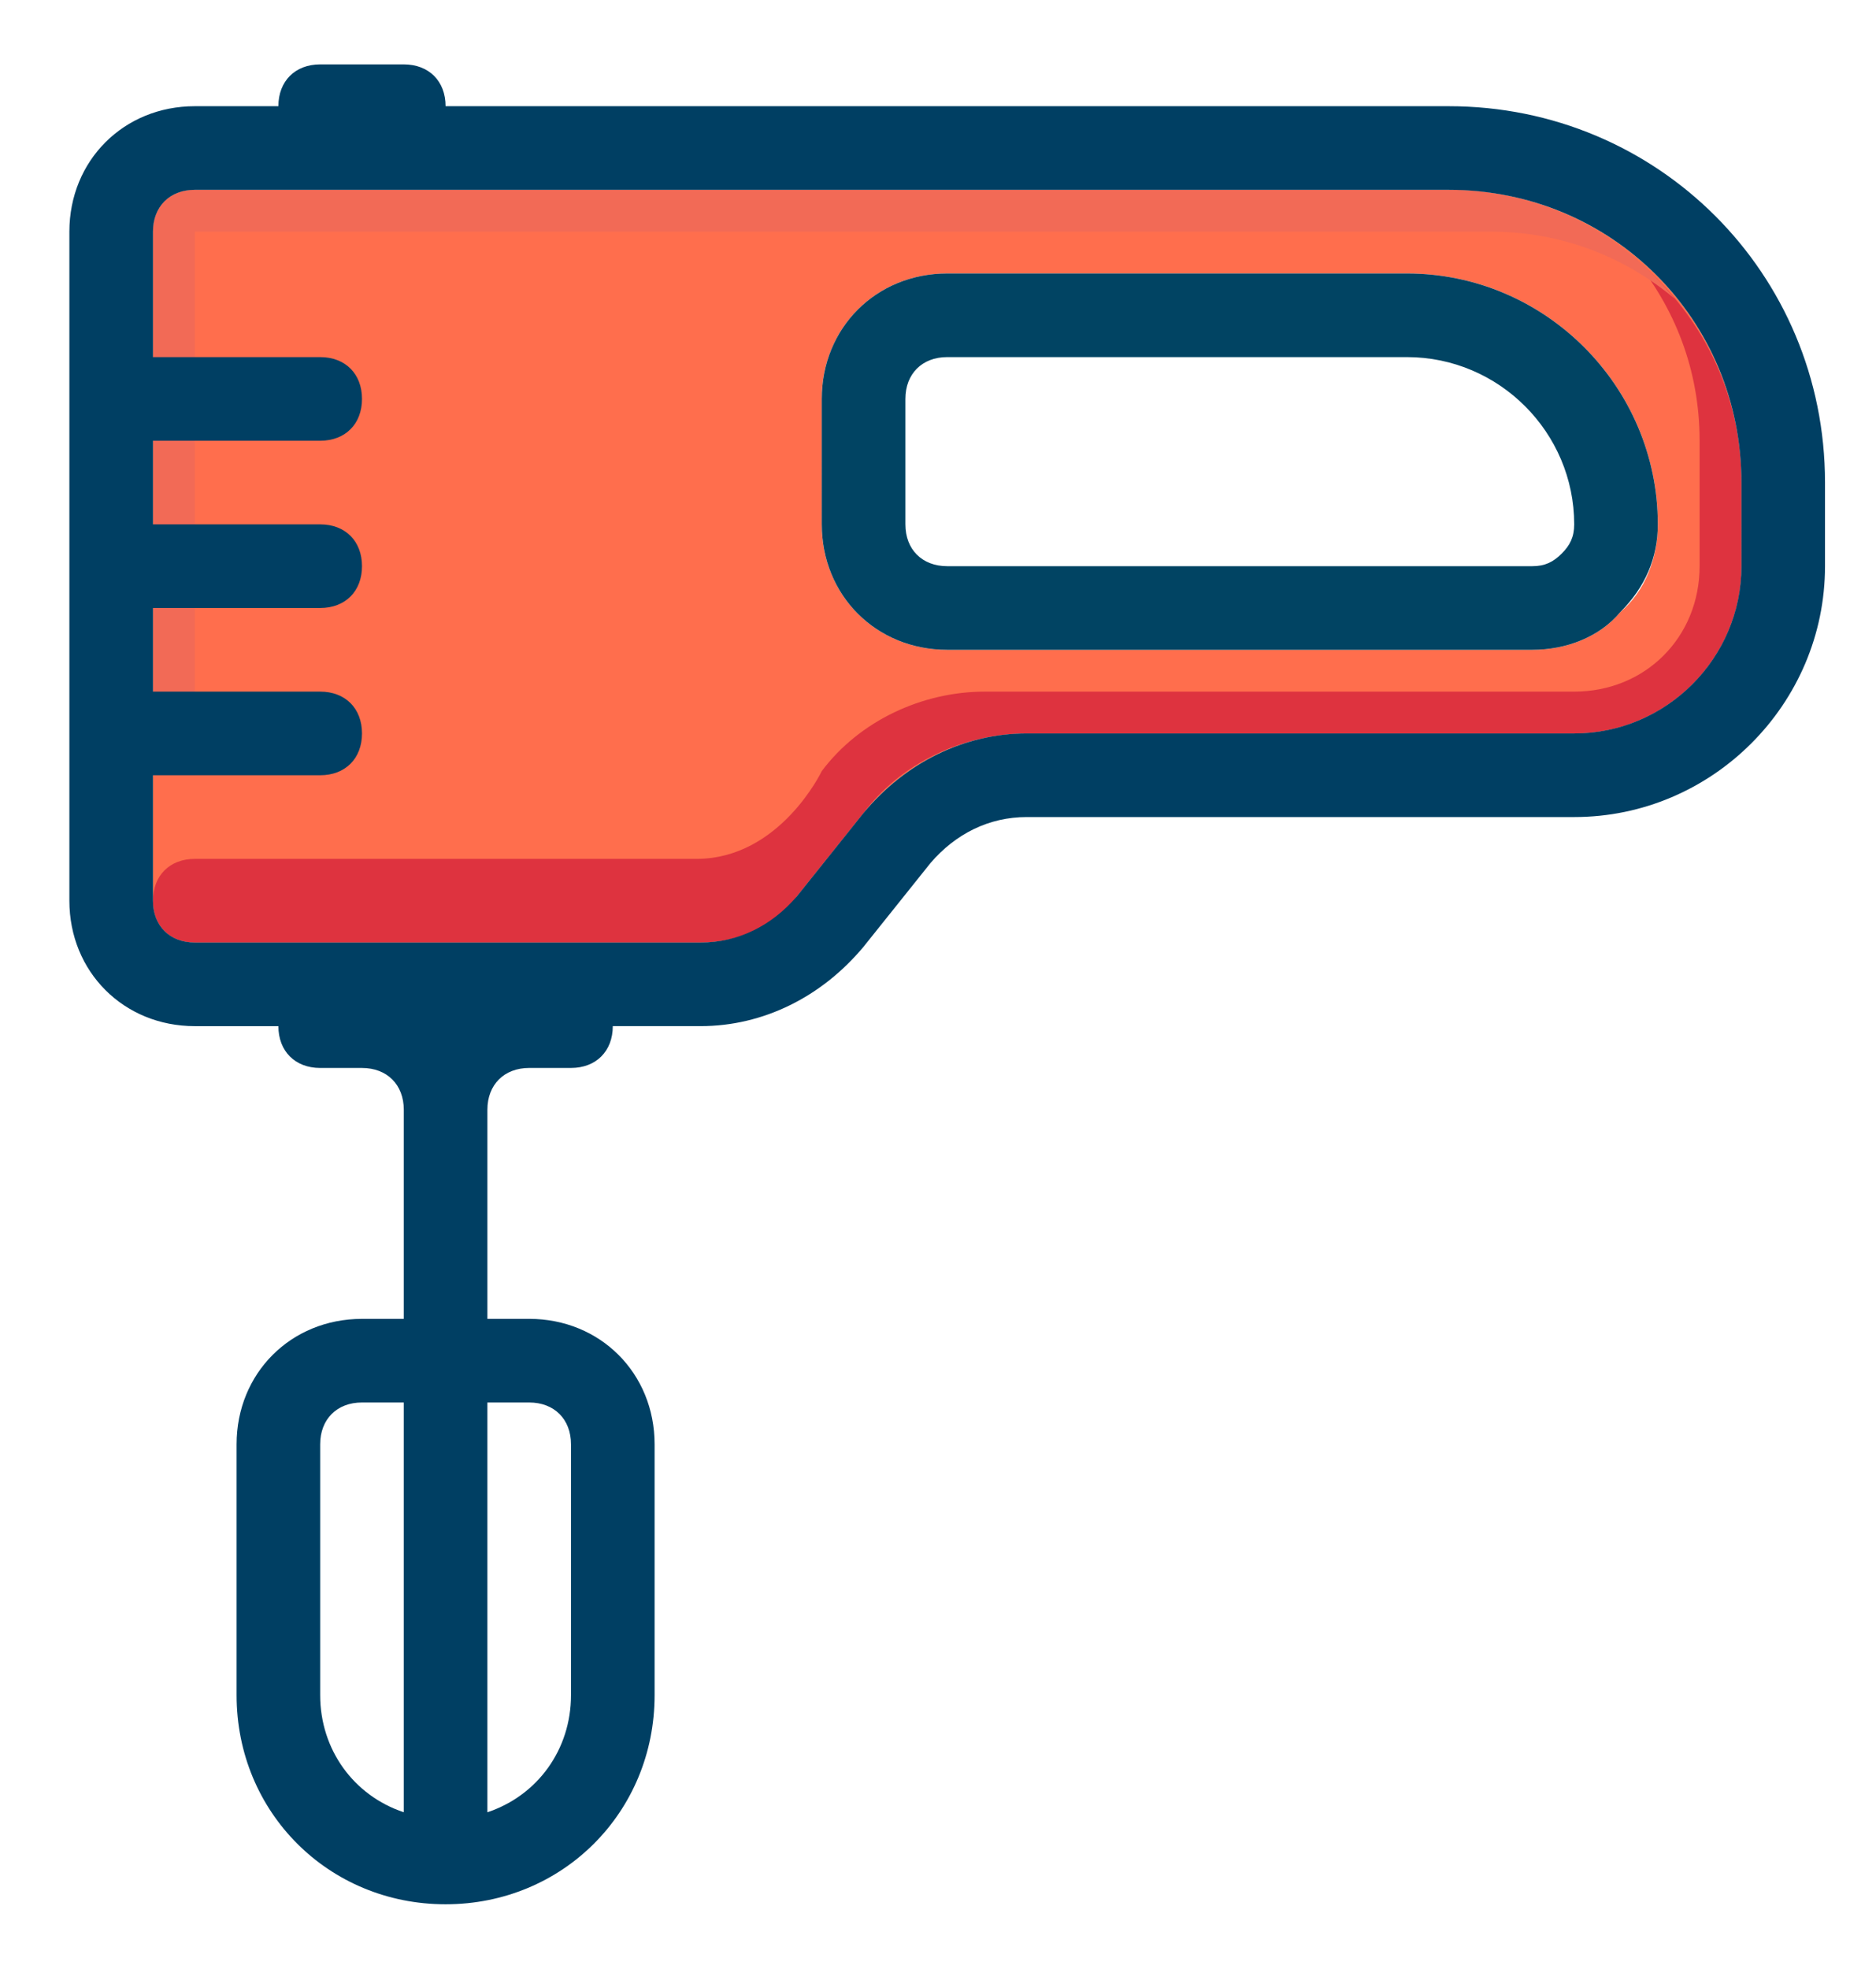 <?xml version="1.0" encoding="utf-8"?>
<!-- Generator: Adobe Illustrator 16.0.0, SVG Export Plug-In . SVG Version: 6.00 Build 0)  -->
<!DOCTYPE svg PUBLIC "-//W3C//DTD SVG 1.1//EN" "http://www.w3.org/Graphics/SVG/1.1/DTD/svg11.dtd">
<svg xmlns="http://www.w3.org/2000/svg" xmlns:xlink="http://www.w3.org/1999/xlink" version="1.1" id="mixer" x="0px" y="0px" width="204px" height="214px" viewBox="0 0 204 214" enable-background="new 0 0 204 214" xml:space="preserve">
<g id="parts_group">
	<path fill="#FF6E4D" d="M189.364,52.455c0-17.727-14.09-31.818-31.819-31.818H21.182c-2.728,0-4.546,1.818-4.546,4.546v72.727   c0,2.728,1.818,4.546,4.546,4.546h55.001c4.09,0,8.181-1.818,10.453-5.001l7.273-9.091c4.545-5.453,10.911-8.636,17.729-8.636   h59.543c10.001,0,18.183-8.181,18.183-18.182V52.455z M176.185,66.546c-2.272,2.728-5.913,4.09-9.548,4.09H103   c-7.726,0-13.637-5.908-13.637-13.636V43.364c0-7.726,5.911-13.636,13.637-13.636h50c14.999,0,27.272,12.273,27.272,27.272   C180.272,60.638,178.91,64.273,176.185,66.546"/>
	<path fill="#DE333F" d="M177.543,27.909c4.545,5.456,7.275,12.274,7.275,20v13.636c0,7.728-5.908,13.637-13.637,13.637h-64.094   c-6.815,0-13.634,3.182-17.725,8.636c0,0-4.546,9.545-13.636,9.545H21.182c-2.728,0-4.546,1.818-4.546,4.546   s1.818,4.546,4.546,4.546h55.001c4.09,0,8.181-1.818,10.453-5.001l7.273-9.091c4.09-5.453,10.906-8.636,17.725-8.636h59.548   c10.001,0,18.183-8.181,18.183-18.182v-9.091C189.364,42.456,184.818,33.818,177.543,27.909"/>
	<path fill="#F26A56" d="M157.545,20.636H21.182c-2.728,0-4.546,1.818-4.546,4.546v59.09h4.546v-59.09h140.909   c7.728,0,14.547,2.727,20.002,7.273C176.18,25.182,167.546,20.636,157.545,20.636"/>
	<path fill="#014463" d="M153,29.728h-50c-7.726,0-13.637,5.91-13.637,13.636V57c0,7.728,5.911,13.636,13.637,13.636h63.637   c3.635,0,7.275-1.363,9.548-4.09c2.726-2.728,4.088-5.908,4.088-9.546C180.272,42.001,167.999,29.728,153,29.728 M169.818,60.183   L169.818,60.183c-0.909,0.91-1.819,1.363-3.182,1.363H103c-2.726,0-4.546-1.818-4.546-4.545V43.364c0-2.726,1.82-4.546,4.546-4.546   h50c10.001,0,18.182,8.184,18.182,18.182C171.182,58.365,170.729,59.272,169.818,60.183"/>
	<path fill="#003F63" d="M157.545,11.545H48.454C48.454,8.818,46.637,7,43.909,7h-9.092c-2.727,0-4.545,1.818-4.545,4.545h-9.091   c-7.728,0-13.637,5.909-13.637,13.637v72.727c0,7.729,5.909,13.636,13.637,13.636h9.091c0,2.727,1.818,4.546,4.545,4.546h4.546   c2.728,0,4.546,1.82,4.546,4.545v22.729h-4.546c-7.728,0-13.636,5.907-13.636,13.636v27.272c0,12.727,10,22.728,22.727,22.728   s22.728-10.001,22.728-22.728V157c0-7.729-5.908-13.636-13.637-13.636H53v-22.729c0-2.725,1.817-4.545,4.545-4.545h4.546   c2.728,0,4.545-1.819,4.545-4.546h9.547c6.817,0,13.181-3.183,17.727-8.636l7.273-9.091c2.728-3.183,6.362-5,10.456-5h59.543   c15,0,27.273-12.274,27.273-27.273v-9.091C198.455,29.728,180.272,11.545,157.545,11.545 M43.909,196.999   c-5.455-1.815-9.092-6.817-9.092-12.727V157c0-2.725,1.818-4.545,4.546-4.545h4.546V196.999z M57.545,152.455   c2.729,0,4.546,1.82,4.546,4.545v27.272c0,5.909-3.636,10.911-9.091,12.727v-44.544H57.545z M189.364,61.545   c0,10.001-8.182,18.182-18.183,18.182h-59.543c-6.818,0-13.185,3.183-17.729,8.636l-7.273,9.091   c-2.728,3.183-6.363,5.001-10.453,5.001H21.182c-2.728,0-4.546-1.818-4.546-4.546V84.272h18.182c2.729,0,4.546-1.817,4.546-4.545   c0-2.728-1.817-4.545-4.546-4.545H16.636v-9.091h18.182c2.729,0,4.546-1.817,4.546-4.545c0-2.728-1.817-4.545-4.546-4.545H16.636   v-9.091h18.182c2.729,0,4.546-1.818,4.546-4.545c0-2.728-1.817-4.546-4.546-4.546H16.636V25.182c0-2.728,1.818-4.546,4.546-4.546   h136.363c17.729,0,31.819,14.091,31.819,31.818V61.545z"/>
</g>
</svg>
